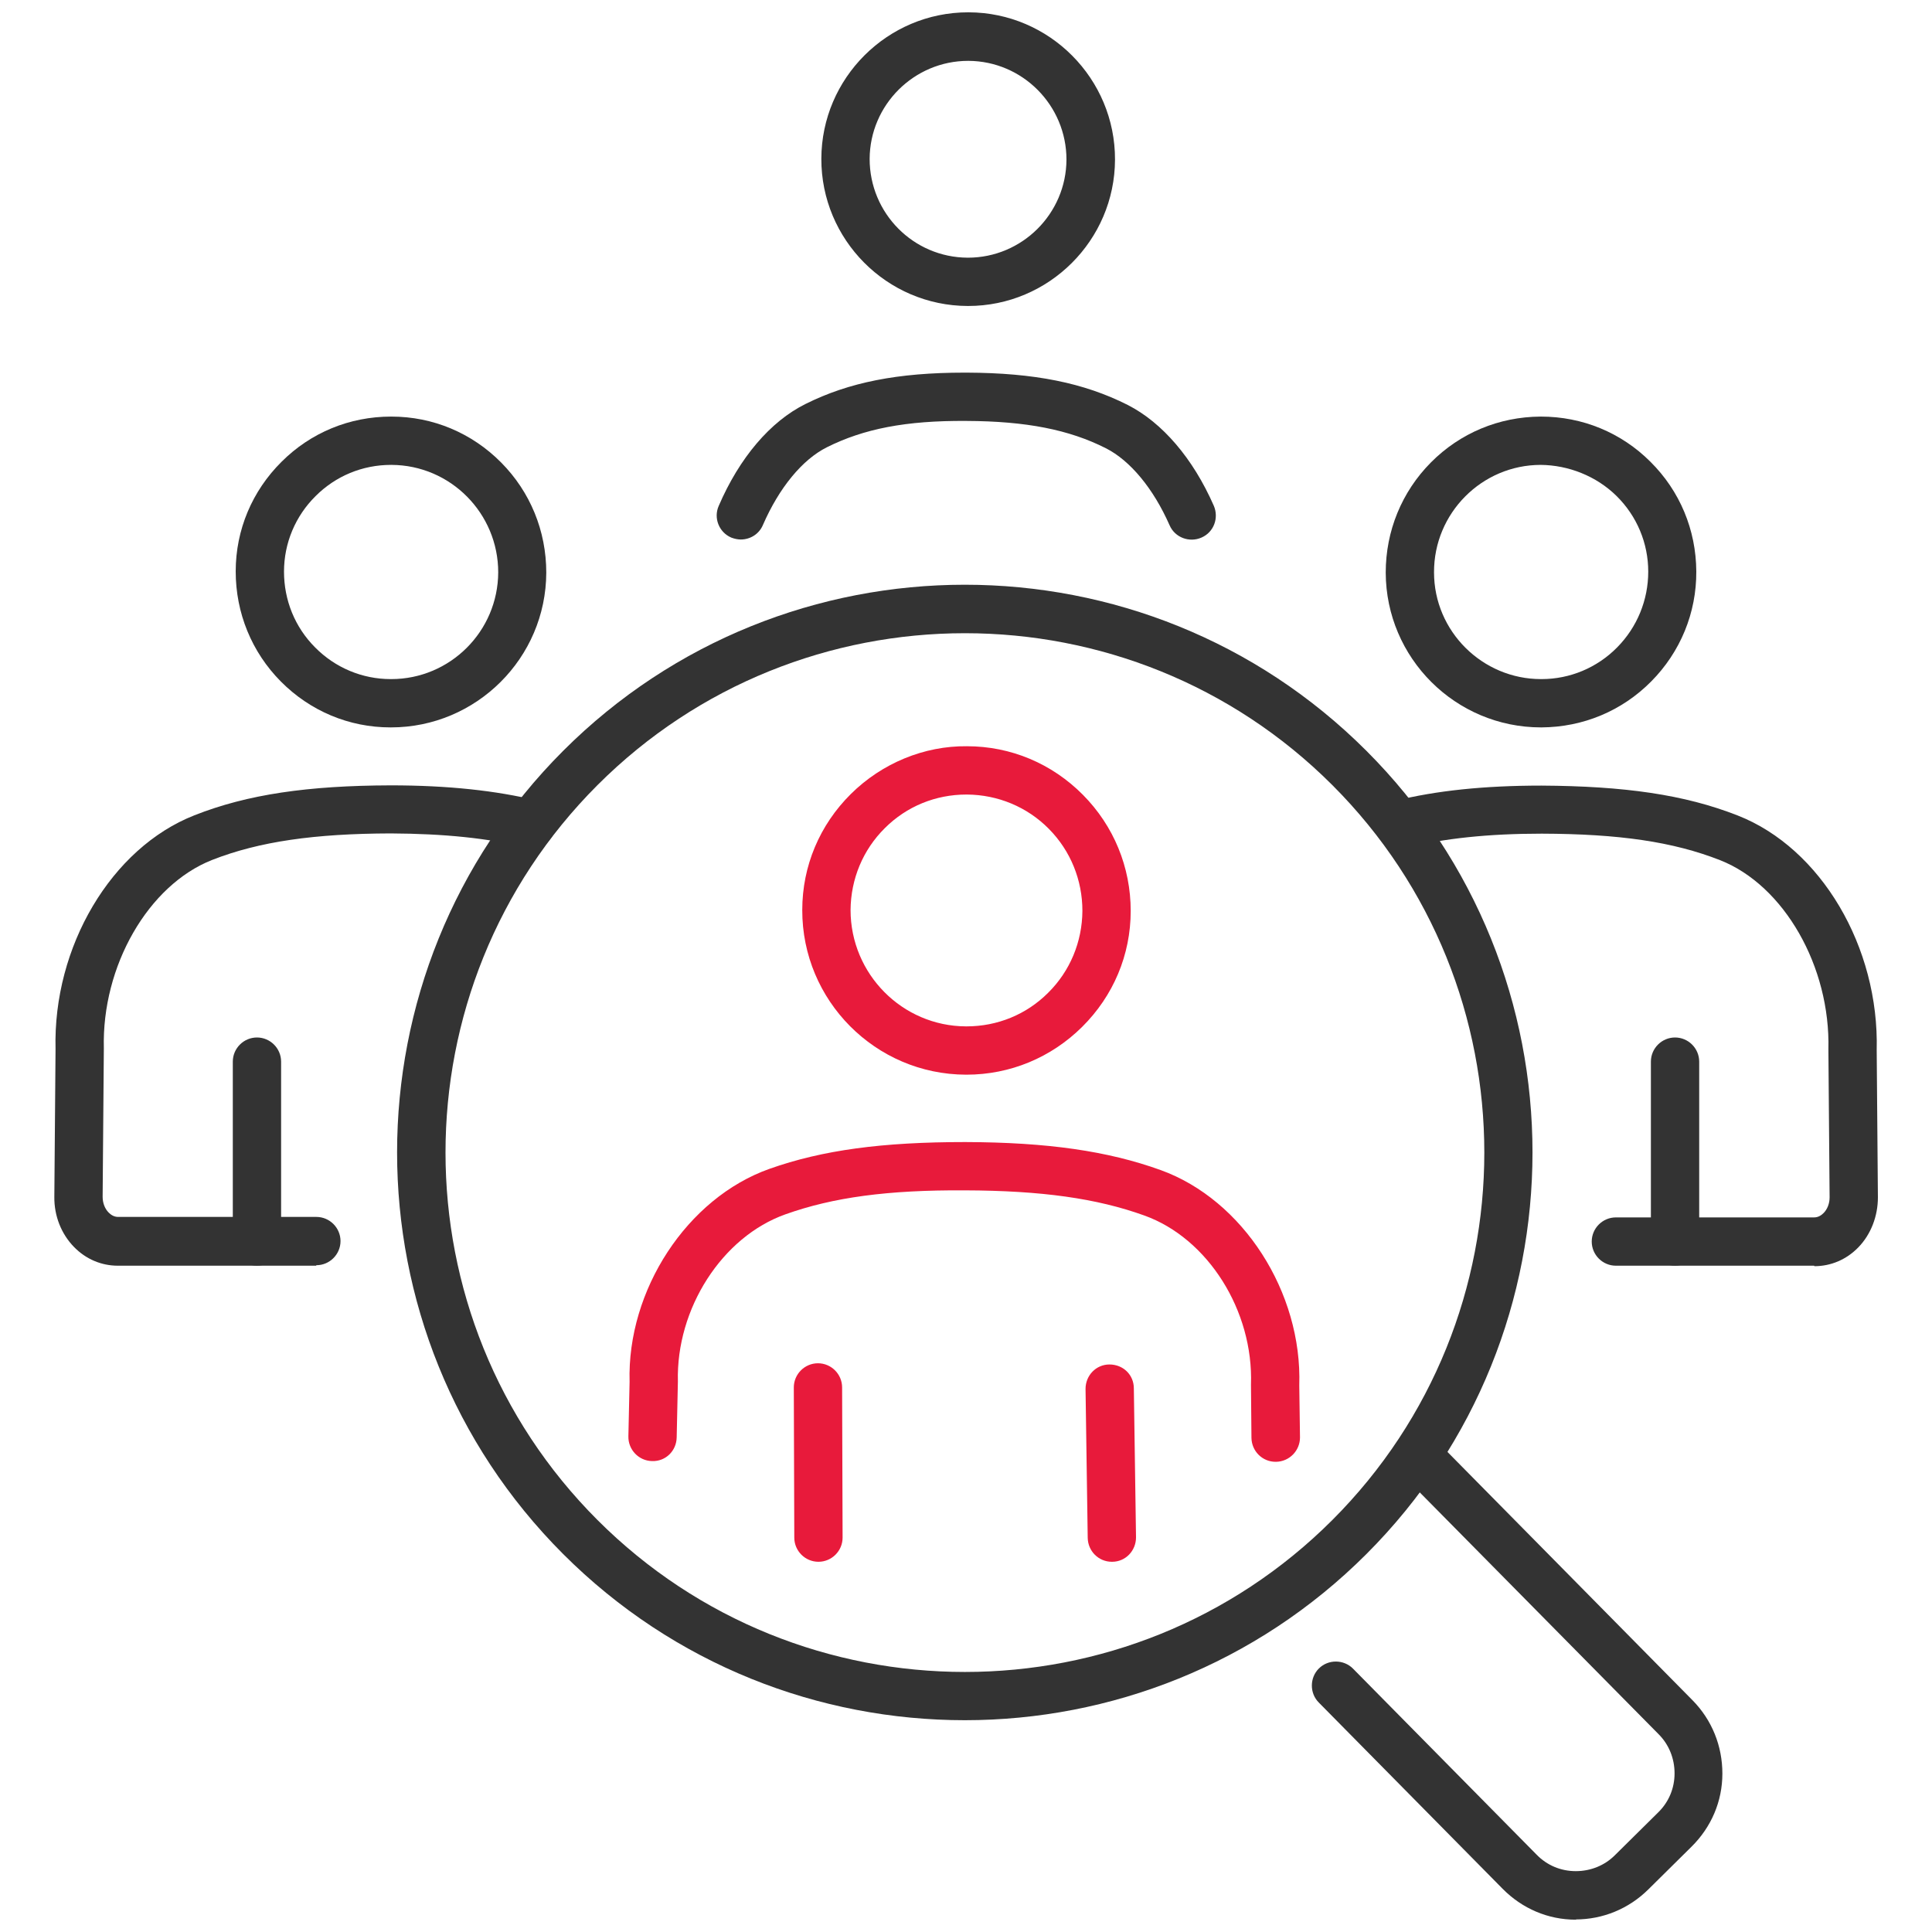 <?xml version="1.0" encoding="UTF-8"?><svg id="Layer_1" xmlns="http://www.w3.org/2000/svg" viewBox="0 0 80 80"><defs><style>.cls-1{fill:#333;}.cls-2{fill:#e81a3b;}</style></defs><path class="cls-1" d="m16.19,30.12h-.02c-1.72,0-3.33-.68-4.54-1.9s-1.87-2.84-1.87-4.56.68-3.33,1.9-4.54c1.21-1.21,2.82-1.87,4.53-1.87h.02c1.72,0,3.33.68,4.54,1.9s1.87,2.84,1.87,4.56c-.01,3.54-2.9,6.41-6.43,6.41Zm0-10.87c-1.18,0-2.29.46-3.12,1.29-.84.83-1.31,1.95-1.31,3.13s.45,2.3,1.29,3.14c.83.84,1.95,1.31,3.13,1.31h.02c2.44,0,4.42-1.98,4.43-4.42h1s-1,0-1,0c0-2.44-1.97-4.44-4.42-4.45h-.02Z"/><path class="cls-1" d="m13.09,52.41H4.88c-.68,0-1.32-.27-1.81-.77-.53-.54-.83-1.29-.82-2.08l.05-6.12c-.11-4.24,2.31-8.33,5.75-9.68,2.2-.87,4.71-1.23,8.13-1.24,2.39,0,4.37.22,6.06.63.54.13.86.68.73,1.21s-.68.86-1.21.73c-1.53-.38-3.36-.57-5.59-.58-3.13.01-5.43.33-7.39,1.1-2.64,1.04-4.57,4.39-4.48,7.8l-.05,6.15c0,.25.09.49.25.65.08.08.21.18.39.18h8.21c.55,0,1,.45,1,1s-.45,1-1,1Z"/><path class="cls-1" d="m40.09,12.67h-.02c-3.35-.01-6.07-2.75-6.06-6.1.01-3.34,2.74-6.06,6.08-6.06h.02c3.35.01,6.07,2.75,6.06,6.1h0c-.01,3.34-2.74,6.06-6.08,6.06Zm0-10.15c-2.24,0-4.07,1.82-4.08,4.06,0,2.25,1.81,4.08,4.06,4.09h.01c2.24,0,4.07-1.82,4.08-4.06,0-2.25-1.82-4.08-4.06-4.09h-.01Zm5.08,4.09h0,0Z"/><path class="cls-1" d="m30.68,22.34c-.13,0-.27-.03-.4-.08-.51-.22-.74-.81-.52-1.31.86-2,2.14-3.5,3.59-4.22,1.8-.9,3.83-1.3,6.58-1.3h.1c2.8.01,4.85.42,6.67,1.34,1.43.73,2.7,2.21,3.56,4.17.22.51,0,1.1-.51,1.32-.5.22-1.1,0-1.32-.51-.67-1.52-1.63-2.68-2.64-3.19-1.52-.77-3.3-1.12-5.77-1.13-2.52-.02-4.26.33-5.78,1.09-1.02.51-1.98,1.68-2.65,3.22-.16.38-.53.6-.92.6Z"/><path class="cls-1" d="m39.95,71.23c-6.02,0-12.04-2.29-16.63-6.88-9.17-9.17-9.17-24.09,0-33.26,9.17-9.17,24.09-9.17,33.26,0,9.17,9.17,9.17,24.09,0,33.26-4.58,4.58-10.61,6.88-16.63,6.88Zm0-45.01c-5.51,0-11.02,2.1-15.21,6.29-8.39,8.39-8.39,22.04,0,30.43,8.39,8.39,22.04,8.39,30.43,0,8.39-8.39,8.39-22.04,0-30.43-4.19-4.19-9.7-6.29-15.21-6.29Z"/><path class="cls-2" d="m40.02,44.5h-.02c-3.75-.01-6.79-3.07-6.78-6.82,0-1.82.72-3.52,2.01-4.8,1.29-1.28,3.04-2,4.81-1.98,1.82,0,3.52.72,4.8,2.01,1.28,1.29,1.98,3,1.98,4.81,0,1.82-.72,3.52-2.01,4.8-1.28,1.27-2.98,1.98-4.79,1.98Zm0-11.6c-1.28,0-2.48.49-3.38,1.39-.91.9-1.41,2.11-1.42,3.39,0,2.65,2.14,4.81,4.78,4.82h.02c1.28,0,2.48-.49,3.38-1.39.91-.9,1.41-2.11,1.42-3.39h0c0-1.28-.49-2.49-1.39-3.4s-2.11-1.41-3.39-1.42h-.02Z"/><path class="cls-2" d="m52.82,60.53c-.55,0-.99-.44-1-.99l-.02-2.2c.11-3.07-1.79-6.07-4.42-7.01-1.97-.71-4.26-1.03-7.42-1.04-3.21-.02-5.46.29-7.43.99-2.63.93-4.54,3.91-4.46,6.93l-.05,2.31c-.01.55-.45,1-1.02.98-.55-.01-.99-.47-.98-1.02l.05-2.26c-.11-3.8,2.38-7.61,5.79-8.82,2.2-.78,4.68-1.11,8.11-1.11,3.4.01,5.9.37,8.09,1.16,3.41,1.23,5.87,5.06,5.74,8.92l.03,2.15c0,.55-.44,1-.99,1.01h-.01Z"/><path class="cls-2" d="m33.89,64.67c-.55,0-1-.45-1-1l-.02-6.22c0-.55.45-1,1-1h0c.55,0,1,.45,1,1l.02,6.22c0,.55-.45,1-1,1h0Z"/><path class="cls-2" d="m46.04,64.67c-.55,0-.99-.44-1-.99l-.09-6.17c0-.55.43-1.01.99-1.01.57,0,1.01.43,1.01.99l.09,6.17c0,.55-.43,1.01-.99,1.01h-.01Z"/><path class="cls-1" d="m10.64,52.41c-.55,0-1-.45-1-1v-7.45c0-.55.45-1,1-1s1,.45,1,1v7.45c0,.55-.45,1-1,1Z"/><path class="cls-1" d="m63.81,30.12c-3.54,0-6.42-2.87-6.43-6.41,0-1.72.66-3.34,1.87-4.56s2.82-1.89,4.54-1.9h.02c1.71,0,3.32.66,4.53,1.87,1.22,1.21,1.89,2.82,1.9,4.54s-.66,3.34-1.87,4.56-2.82,1.89-4.54,1.9h-.02Zm-4.43-6.42c0,2.44,2,4.42,4.43,4.42h.02c1.18,0,2.3-.47,3.13-1.31.83-.84,1.29-1.96,1.29-3.14s-.47-2.3-1.31-3.13c-.84-.83-2-1.28-3.14-1.29-2.44,0-4.43,2-4.42,4.45Z"/><path class="cls-1" d="m75.12,52.41h-8.21c-.55,0-1-.45-1-1s.45-1,1-1h8.21c.18,0,.31-.1.39-.18.16-.16.25-.4.25-.65l-.05-6.12c.09-3.44-1.84-6.8-4.48-7.84-1.96-.77-4.2-1.09-7.39-1.1-2.23,0-4.06.2-5.59.58-.53.13-1.08-.19-1.21-.73s.19-1.08.73-1.21c1.69-.42,3.67-.63,6.06-.63,3.42.02,5.92.37,8.13,1.24,3.44,1.35,5.86,5.44,5.75,9.72l.05,6.09c0,.78-.29,1.54-.82,2.08-.49.5-1.13.77-1.81.77Z"/><path class="cls-1" d="m69.36,52.41c-.55,0-1-.45-1-1v-7.45c0-.55.45-1,1-1s1,.45,1,1v7.45c0,.55-.45,1-1,1Z"/><path class="cls-1" d="m65.28,79.49h-.03c-1.15,0-2.22-.46-3.03-1.28l-7.61-7.71c-.39-.39-.38-1.03,0-1.41.39-.39,1.03-.38,1.41,0l7.61,7.71c.43.44,1,.68,1.62.68.61,0,1.19-.23,1.62-.66l1.79-1.77c.44-.43.68-1,.68-1.62,0-.61-.23-1.19-.66-1.62l-10.51-10.64c-.39-.39-.38-1.03,0-1.41.39-.39,1.03-.38,1.41,0l10.5,10.64c.81.82,1.24,1.9,1.24,3.04,0,1.15-.46,2.22-1.28,3.03l-1.79,1.77c-.81.8-1.88,1.24-3.01,1.24Z"/></svg>